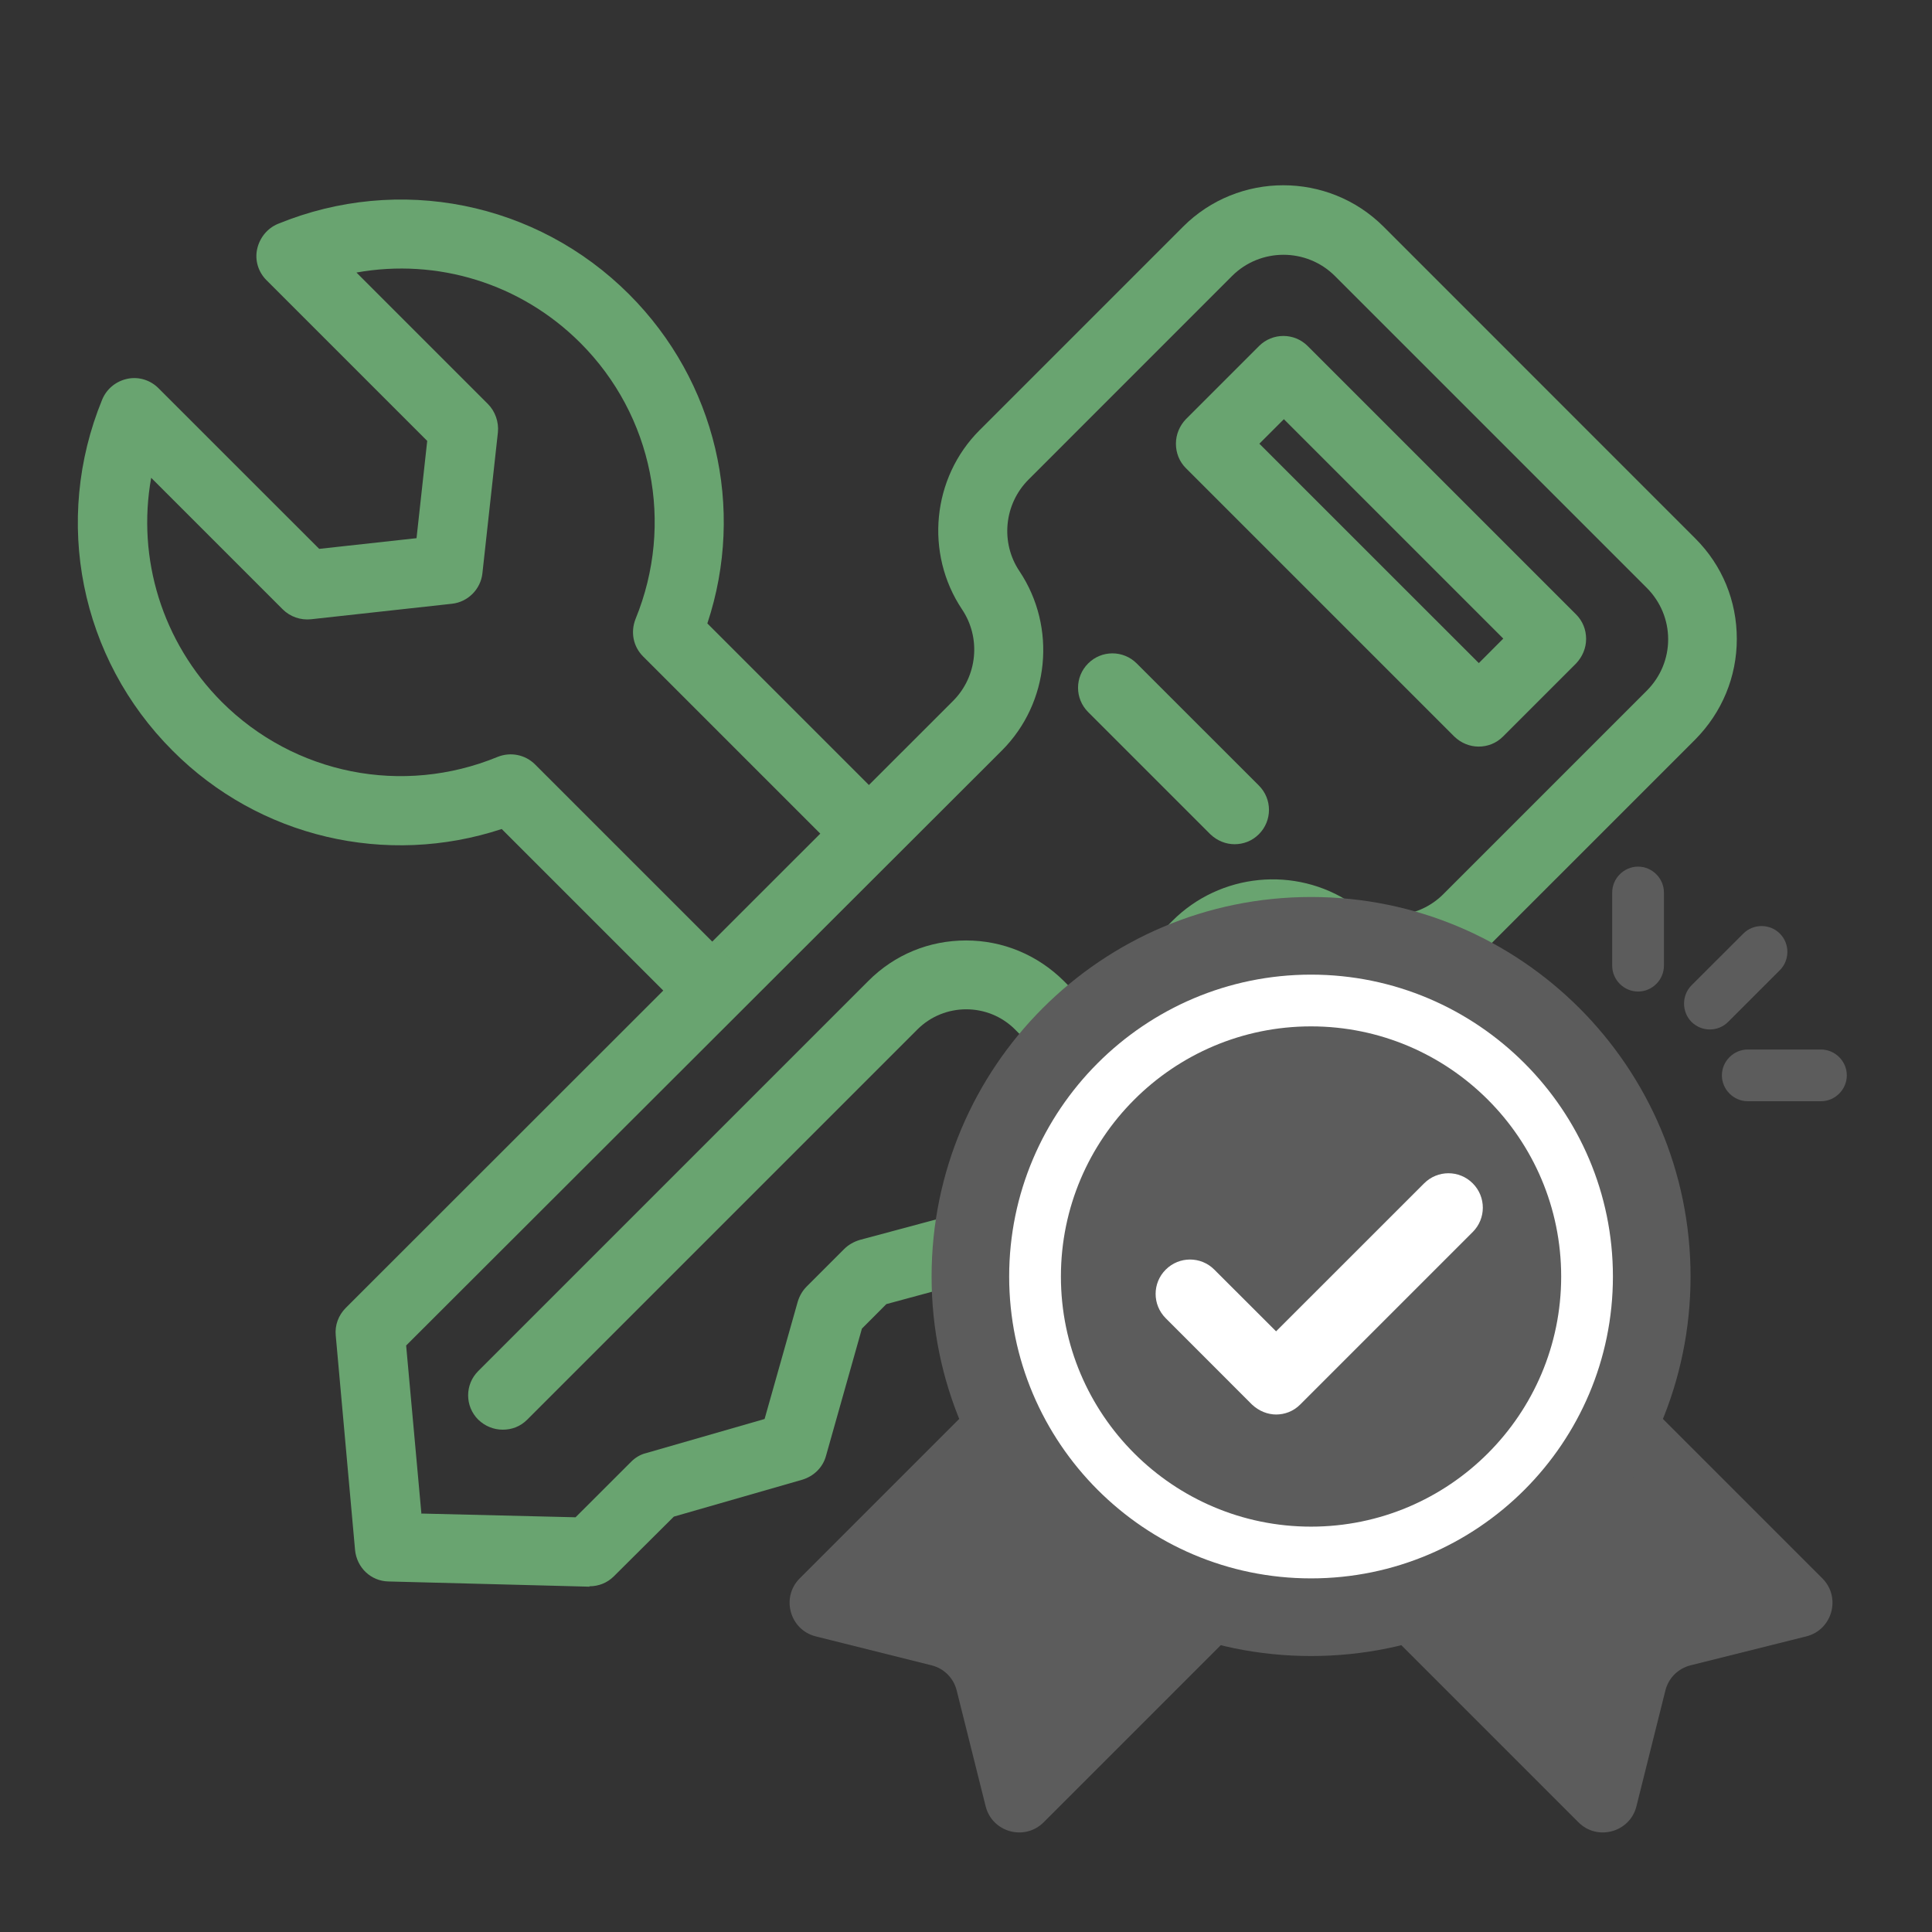 <svg width="32" height="32" viewBox="0 0 32 32" fill="none" xmlns="http://www.w3.org/2000/svg">
<rect x="0" y="0" width="32" height="32" fill="#333333" stroke="none"/>
<path d="M9.767 26.28C9.767 26.28 9.756 26.28 9.75 26.28L6.436 26.194C6.144 26.189 5.91 25.966 5.881 25.674L5.561 22.12C5.544 21.949 5.607 21.783 5.727 21.663L15.784 11.611C16.19 11.206 16.253 10.566 15.933 10.091C15.316 9.166 15.436 7.914 16.224 7.126L19.596 3.754C20.51 2.84 22.001 2.84 22.916 3.754L28.081 8.92C28.527 9.366 28.767 9.954 28.767 10.583C28.767 11.211 28.521 11.8 28.081 12.246L24.71 15.617C23.921 16.406 22.676 16.532 21.744 15.909C21.27 15.589 20.63 15.657 20.224 16.057L17.636 18.646L17.156 20.623C17.104 20.823 16.95 20.983 16.75 21.04L14.681 21.6L14.276 22.006L13.681 24.114C13.63 24.303 13.481 24.451 13.287 24.509L11.161 25.12L10.167 26.109C10.059 26.217 9.916 26.274 9.761 26.274L9.767 26.28ZM6.973 25.069L9.533 25.131L10.453 24.212C10.521 24.143 10.607 24.091 10.698 24.069L12.664 23.503L13.213 21.56C13.241 21.469 13.287 21.383 13.361 21.309L13.984 20.686C14.053 20.617 14.144 20.566 14.241 20.537L16.133 20.029L16.567 18.223C16.59 18.12 16.641 18.029 16.716 17.954L19.419 15.252C20.207 14.463 21.453 14.337 22.384 14.96C22.858 15.274 23.498 15.217 23.904 14.812L27.276 11.44C27.504 11.211 27.63 10.909 27.63 10.589C27.63 10.269 27.504 9.966 27.276 9.737L22.11 4.571C21.641 4.103 20.876 4.103 20.407 4.571L17.036 7.943C16.63 8.349 16.567 8.989 16.887 9.463C17.504 10.389 17.384 11.64 16.596 12.429L6.727 22.286L6.979 25.063L6.973 25.069Z" fill="#69A470"/>
<path d="M8.327 23.68C8.178 23.68 8.035 23.623 7.921 23.514C7.698 23.291 7.698 22.931 7.921 22.709L14.384 16.246C14.818 15.811 15.39 15.577 16.001 15.577C16.613 15.577 17.184 15.817 17.618 16.246L18.424 17.051C18.647 17.274 18.647 17.634 18.424 17.857C18.201 18.08 17.841 18.08 17.618 17.857L16.812 17.051C16.367 16.606 15.641 16.606 15.195 17.051L8.732 23.514C8.618 23.629 8.475 23.68 8.327 23.68Z" fill="#69A470"/>
<path d="M24.494 12.366C24.345 12.366 24.202 12.309 24.088 12.2L19.642 7.754C19.534 7.646 19.477 7.503 19.477 7.349C19.477 7.194 19.539 7.051 19.642 6.943L20.854 5.731C21.077 5.509 21.437 5.509 21.659 5.731L26.105 10.177C26.214 10.286 26.271 10.429 26.271 10.583C26.271 10.737 26.208 10.88 26.105 10.989L24.894 12.2C24.779 12.314 24.637 12.366 24.488 12.366H24.494ZM20.859 7.349L24.494 10.983L24.899 10.577L21.265 6.943L20.859 7.349Z" fill="#69A470"/>
<path d="M20.451 13.983C20.303 13.983 20.16 13.926 20.046 13.817L18.023 11.794C17.8 11.571 17.8 11.211 18.023 10.989C18.245 10.766 18.605 10.766 18.828 10.989L20.851 13.011C21.074 13.234 21.074 13.594 20.851 13.817C20.737 13.931 20.594 13.983 20.445 13.983H20.451Z" fill="#69A470"/>
<path d="M11.704 16.886C11.556 16.886 11.413 16.828 11.299 16.72L8.31 13.731C6.401 14.36 4.293 13.874 2.859 12.434C1.327 10.903 0.87 8.623 1.693 6.617C1.767 6.44 1.921 6.314 2.11 6.274C2.299 6.234 2.493 6.297 2.624 6.429L5.287 9.091L6.899 8.914L7.076 7.303L4.413 4.64C4.276 4.503 4.219 4.309 4.259 4.126C4.299 3.943 4.424 3.783 4.601 3.709C6.607 2.886 8.887 3.343 10.419 4.874C11.859 6.314 12.35 8.417 11.716 10.326L14.704 13.314C14.927 13.537 14.927 13.897 14.704 14.12C14.482 14.343 14.121 14.343 13.899 14.12L10.653 10.874C10.487 10.709 10.441 10.469 10.527 10.251C11.173 8.674 10.813 6.88 9.613 5.68C8.624 4.691 7.241 4.274 5.904 4.514L8.081 6.691C8.201 6.811 8.264 6.989 8.247 7.16L7.99 9.497C7.961 9.76 7.75 9.971 7.487 10L5.15 10.257C4.979 10.274 4.807 10.217 4.681 10.091L2.504 7.914C2.264 9.251 2.687 10.634 3.67 11.623C4.876 12.829 6.67 13.183 8.241 12.537C8.453 12.451 8.699 12.497 8.864 12.663L12.11 15.909C12.333 16.131 12.333 16.491 12.11 16.714C11.996 16.828 11.853 16.88 11.704 16.88V16.886Z" fill="#69A470"/>
<path d="M16.326 29.92L15.846 28C15.795 27.794 15.635 27.634 15.429 27.583L13.509 27.103C13.081 26.994 12.932 26.457 13.246 26.143L16.172 23.217C16.395 22.994 16.755 22.994 16.978 23.217L20.212 26.451C20.435 26.674 20.435 27.034 20.212 27.257L17.286 30.183C16.972 30.497 16.435 30.349 16.326 29.92Z" fill="#5C5C5C"/>
<path d="M27.104 29.92L27.584 28C27.635 27.794 27.795 27.634 28.001 27.583L29.921 27.103C30.349 26.994 30.498 26.457 30.184 26.143L27.258 23.217C27.035 22.994 26.675 22.994 26.452 23.217L23.218 26.451C22.995 26.674 22.995 27.034 23.218 27.257L26.144 30.183C26.458 30.497 26.995 30.349 27.104 29.92Z" fill="#5C5C5C"/>
<path d="M21.715 27.429C25.187 27.429 28.001 24.614 28.001 21.143C28.001 17.671 25.187 14.857 21.715 14.857C18.244 14.857 15.43 17.671 15.43 21.143C15.43 24.614 18.244 27.429 21.715 27.429Z" fill="#5C5C5C"/>
<path d="M21.715 26.143C18.955 26.143 16.715 23.897 16.715 21.143C16.715 18.389 18.955 16.143 21.715 16.143C24.475 16.143 26.715 18.389 26.715 21.143C26.715 23.897 24.475 26.143 21.715 26.143ZM21.715 17C19.429 17 17.572 18.857 17.572 21.143C17.572 23.429 19.429 25.286 21.715 25.286C24.001 25.286 25.858 23.429 25.858 21.143C25.858 18.857 24.001 17 21.715 17Z" fill="white"/>
<path d="M21.142 23.429C20.994 23.429 20.851 23.371 20.736 23.263L19.308 21.834C19.085 21.611 19.085 21.251 19.308 21.029C19.531 20.806 19.891 20.806 20.113 21.029L21.136 22.051L23.588 19.6C23.811 19.377 24.171 19.377 24.393 19.6C24.616 19.823 24.616 20.183 24.393 20.406L21.536 23.263C21.422 23.377 21.279 23.429 21.131 23.429H21.142Z" fill="white"/>
<path d="M30.16 18.24H28.949C28.715 18.24 28.52 18.046 28.52 17.811C28.52 17.577 28.715 17.383 28.949 17.383H30.16C30.395 17.383 30.589 17.577 30.589 17.811C30.589 18.046 30.395 18.24 30.16 18.24ZM28.32 17.051C28.212 17.051 28.103 17.011 28.017 16.926C27.852 16.76 27.852 16.486 28.017 16.32L28.875 15.463C29.04 15.297 29.315 15.297 29.48 15.463C29.646 15.629 29.646 15.903 29.48 16.069L28.623 16.926C28.537 17.011 28.429 17.051 28.32 17.051ZM27.132 16.423C26.897 16.423 26.703 16.229 26.703 15.994V14.783C26.703 14.549 26.897 14.354 27.132 14.354C27.366 14.354 27.56 14.549 27.56 14.783V15.994C27.56 16.229 27.366 16.423 27.132 16.423Z" fill="#5C5C5C"/>
</svg>
